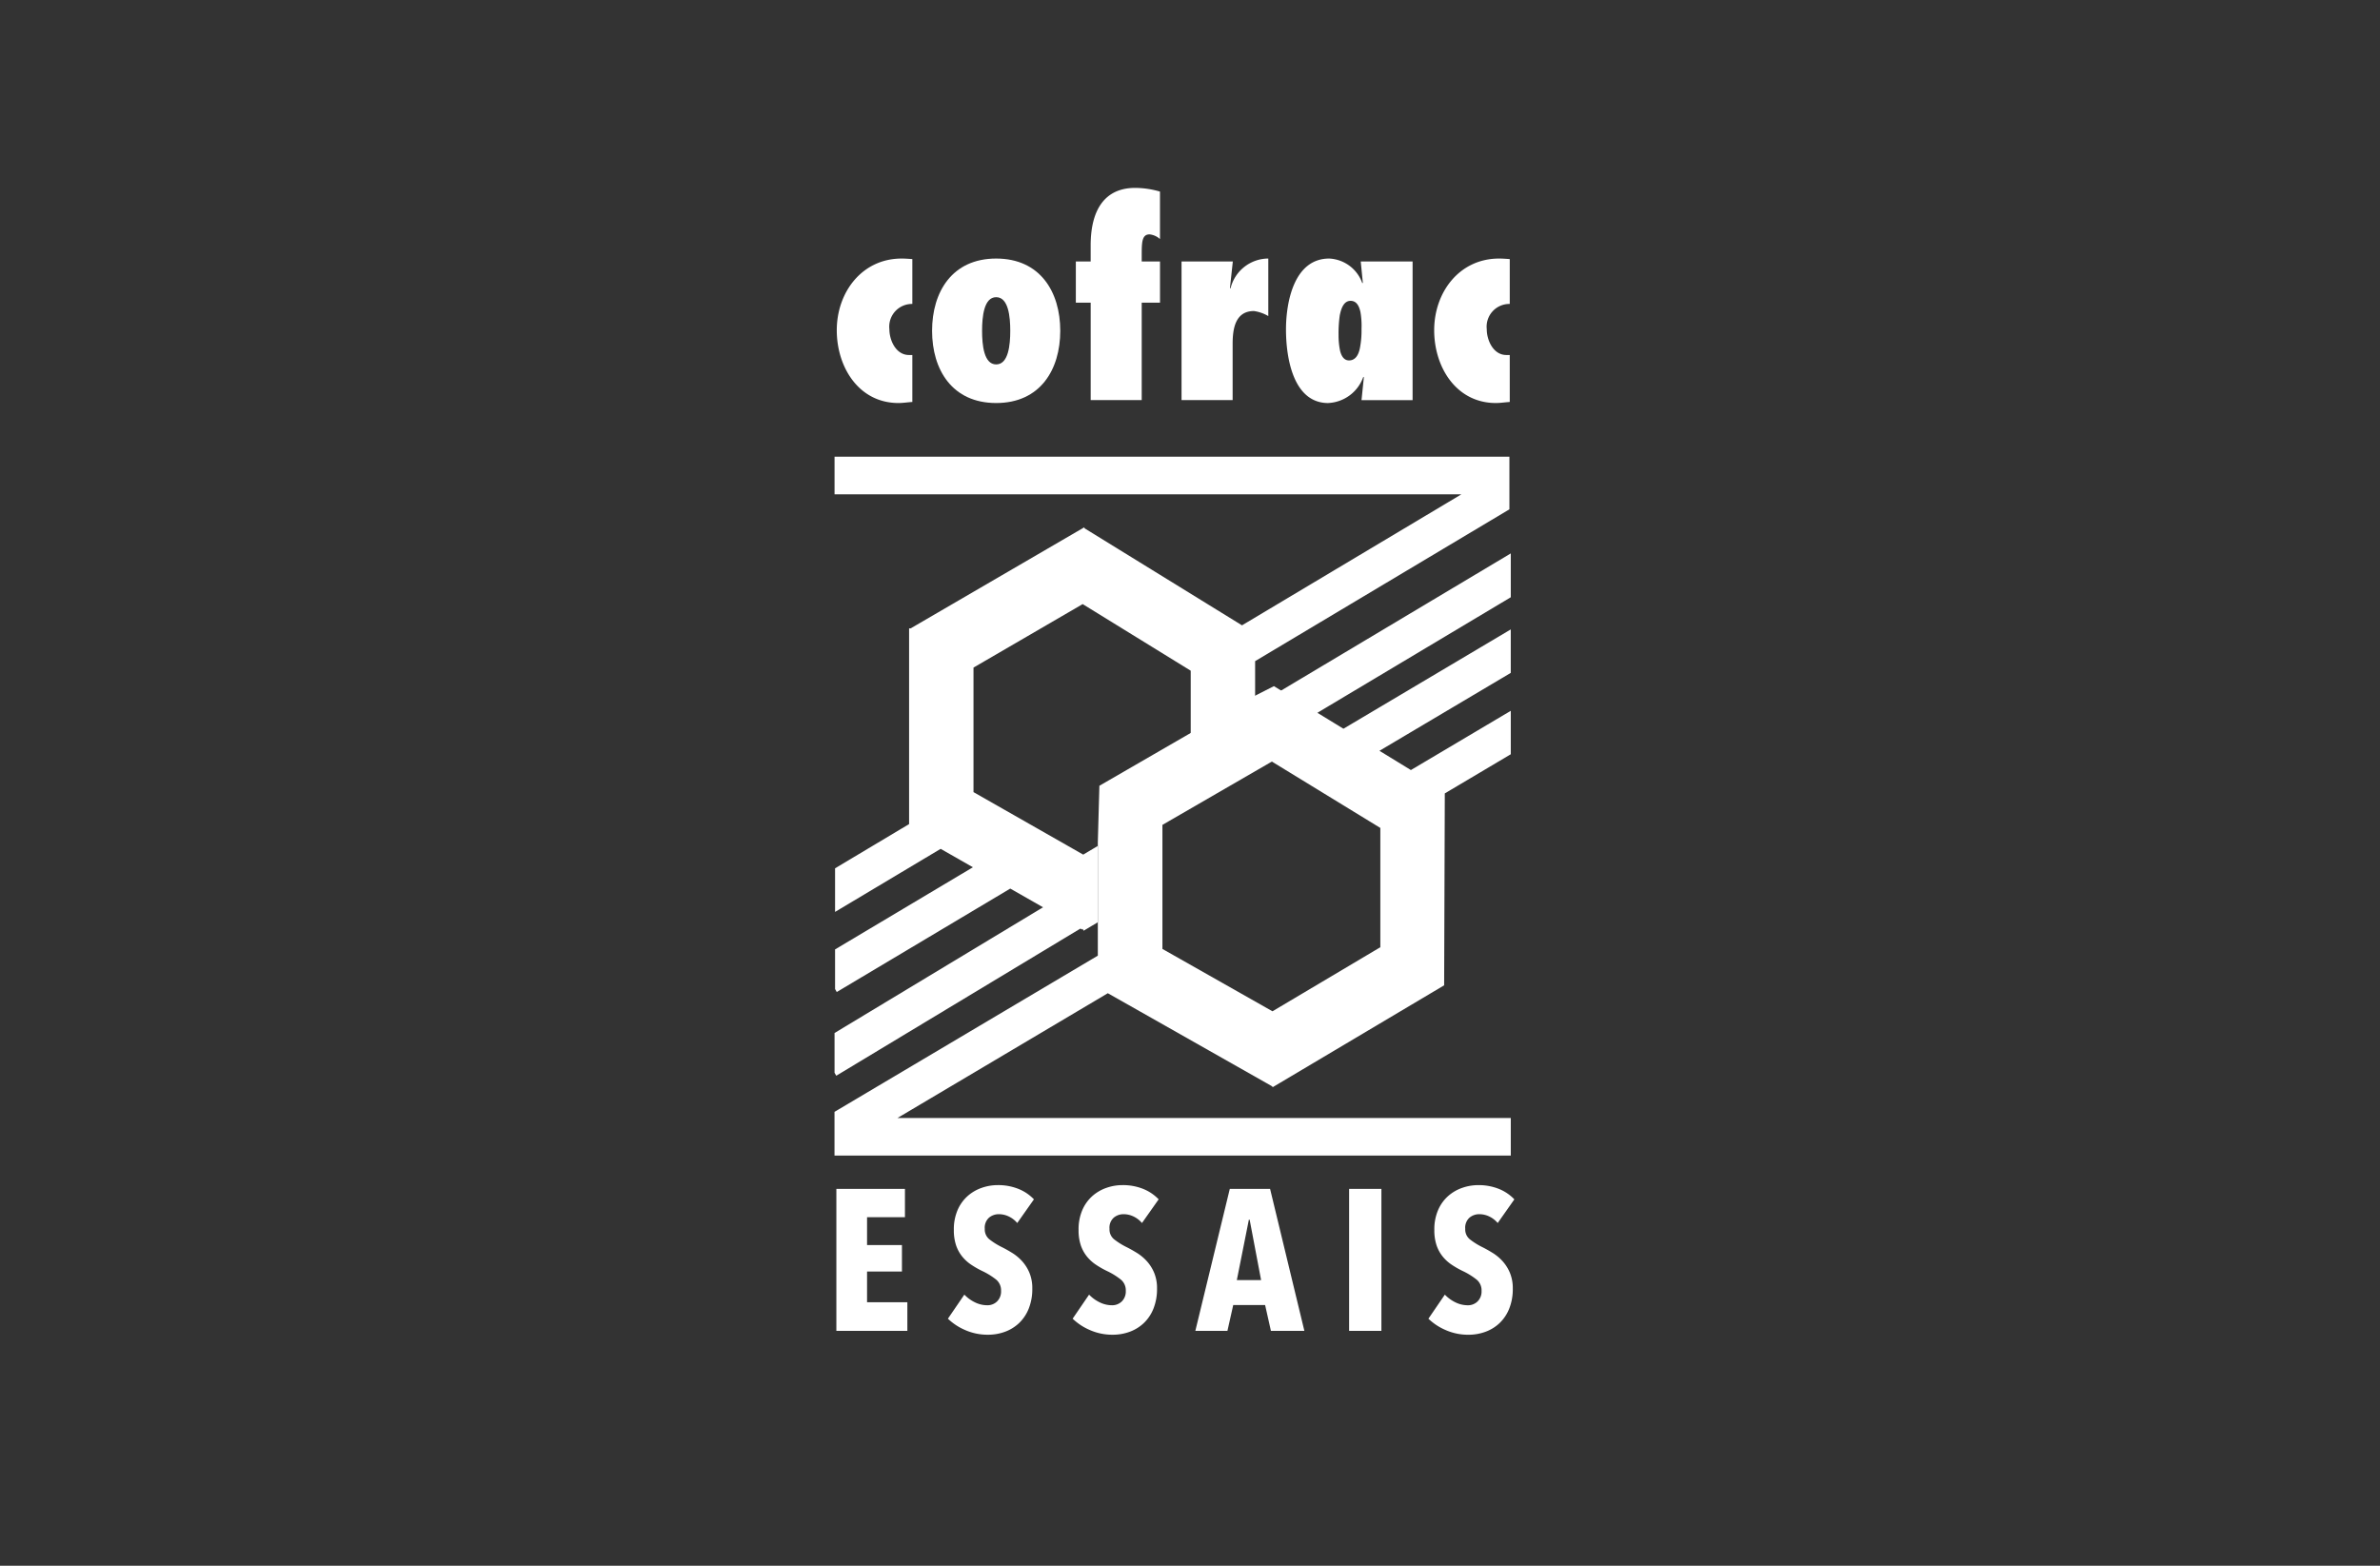 <?xml version="1.0" encoding="UTF-8"?> <svg xmlns="http://www.w3.org/2000/svg" xmlns:xlink="http://www.w3.org/1999/xlink" width="152" height="100" viewBox="0 0 152 100"><rect x="0" y="0" width="152" height="100" fill="#333333" stroke="none"/><defs><clipPath id="clip-path"><path id="Tracé_2701" data-name="Tracé 2701" d="M0,19.613H43.187v-61.8H0Z" transform="translate(0 42.192)" fill="#fff"></path></clipPath></defs><g id="Groupe_24135" data-name="Groupe 24135" transform="translate(9679 -8703)"><g id="_4-COFRAC" data-name="4-COFRAC" transform="translate(-631 1540)"><rect id="Rectangle_446" data-name="Rectangle 446" width="152" height="100" transform="translate(-9048 7163)" fill="none"></rect><g id="Groupe_24134" data-name="Groupe 24134" transform="translate(-477.33 -1055)"><g id="Groupe_24134-2" data-name="Groupe 24134" transform="translate(-8517.371 8230)"><g id="Groupe_23877" data-name="Groupe 23877" transform="translate(0 28.199)"><path id="Tracé_2692" data-name="Tracé 2692" d="M10.666,2.082,8.482.745,6.226-.638,5.071-.052.946,2.332-4.92,5.725l-.1,3.626v7.224l-16.817,9.976v2.794H21.354v-2.4H-17.819l13.438-7.971L6.067,24.893l.092.076,10.939-6.5L17.14,6.212l4.214-2.5V.937l-6.38,3.784-2.007-1.23,8.386-4.976V-4.261ZM-.894,16.146V8.223l6.913-4L6.1,4.18l.073.046,6.85,4.192v7.618L6.134,20.128Z" transform="translate(21.834 4.261)" fill="#fff"></path></g><g id="Groupe_23878" data-name="Groupe 23878" transform="translate(0 45.903)"><path id="Tracé_2693" data-name="Tracé 2693" d="M0,2.649V5.189l.109.189,15.65-9.434-.049-.088-.025.046-2.3-1.325Z" transform="translate(0 5.423)" fill="#fff"></path></g><g id="Groupe_23879" data-name="Groupe 23879" transform="translate(28.014 23.341)"><path id="Tracé_2694" data-name="Tracé 2694" d="M0,2.975l.025.045,2.26,1.395,12.889-7.7v-2.8Z" transform="translate(0 6.089)" fill="#fff"></path></g><g id="Groupe_23886" data-name="Groupe 23886" transform="translate(0 0)" clip-path="url(#clip-path)"><g id="Groupe_23880" data-name="Groupe 23880" transform="translate(0.142 4.513)"><path id="Tracé_2695" data-name="Tracé 2695" d="M1.294,2.928c.3,0,.582-.05.883-.067v-3H1.959C1.127-.142.711-1.081.711-1.786A1.451,1.451,0,0,1,2.177-3.4V-6.265c-.234-.016-.45-.034-.685-.034-2.527,0-4.141,2.147-4.141,4.579,0,2.367,1.414,4.648,3.943,4.648" transform="translate(2.649 6.299)" fill="#fff"></path></g><g id="Groupe_23881" data-name="Groupe 23881" transform="translate(6.229 4.513)"><path id="Tracé_2696" data-name="Tracé 2696" d="M1.343.783c.783,0,.9,1.242.9,2.147s-.116,2.147-.9,2.147-.9-1.242-.9-2.147S.562.783,1.343.783m0,6.76c2.812,0,4.093-2.13,4.093-4.613S4.155-1.684,1.343-1.684-2.75.447-2.75,2.93s1.282,4.613,4.093,4.613" transform="translate(2.75 1.684)" fill="#fff"></path></g><g id="Groupe_23882" data-name="Groupe 23882" transform="translate(15.41 0)"><path id="Tracé_2697" data-name="Tracé 2697" d="M.311,4.3H3.57V-1.922H4.738V-4.555H3.57v-.42c0-.823.019-1.31.5-1.31a1.164,1.164,0,0,1,.667.3V-9.018a5.716,5.716,0,0,0-1.582-.236c-1.9,0-2.845,1.343-2.845,3.675v1.024H-.637v2.632H.311Z" transform="translate(0.637 9.254)" fill="#fff"></path></g><g id="Groupe_23883" data-name="Groupe 23883" transform="translate(22.161 4.51)"><path id="Tracé_2698" data-name="Tracé 2698" d="M1.071,1.731c0-.923.149-2.1,1.362-2.1a2.535,2.535,0,0,1,.915.321V-3.722A2.492,2.492,0,0,0,.935-1.809L.9-1.843l.183-1.693H-2.192V5.32H1.071Z" transform="translate(2.192 3.724)" fill="#fff"></path></g><g id="Groupe_23884" data-name="Groupe 23884" transform="translate(28.831 4.513)"><path id="Tracé_2699" data-name="Tracé 2699" d="M1.13,1.139c.1-.486.284-.889.683-.889.383,0,.548.335.631.721a5.143,5.143,0,0,1,.067,1.074,5.844,5.844,0,0,1-.1,1.21c-.085.435-.281.8-.7.8-.314,0-.481-.27-.566-.6a4.847,4.847,0,0,1-.1-1.006,8.094,8.094,0,0,1,.082-1.31M.383,6.776A2.5,2.5,0,0,0,2.627,5.1l.033.035L2.511,6.592H5.773V-2.265H2.461L2.595-.907l-.033.034A2.353,2.353,0,0,0,.448-2.451C-1.8-2.451-2.313.335-2.313,2.078s.432,4.7,2.7,4.7" transform="translate(2.313 2.451)" fill="#fff"></path></g><g id="Groupe_23885" data-name="Groupe 23885" transform="translate(38.296 4.513)"><path id="Tracé_2700" data-name="Tracé 2700" d="M1.294,2.928c.3,0,.583-.05.884-.067v-3H1.959C1.127-.142.71-1.081.71-1.786A1.453,1.453,0,0,1,2.178-3.4V-6.265c-.234-.016-.453-.034-.683-.034-2.532,0-4.143,2.147-4.143,4.579,0,2.367,1.414,4.648,3.942,4.648" transform="translate(2.648 6.299)" fill="#fff"></path></g></g><g id="Groupe_23887" data-name="Groupe 23887" transform="translate(0 17.166)"><path id="Tracé_2702" data-name="Tracé 2702" d="M0,0V2.407H40.03L26.022,10.772,15.975,4.58l-.034-.064L4.861,10.966h-.1v12.5L.033,26.29v2.785l6.743-4.028,2.06,1.176L.033,31.47V34l.107.192,11.082-6.607,2.279,1.3L15.814,30.2l.027-.046.048.086.021.036.893-.534V24.867l-.921.549L8.874,21.424V13.471l6.895-4.01.076-.046.074.046,6.828,4.209v4.154l4.113-2.394V13.059L38.831,5.911,43.1,3.363V0Z" fill="#fff"></path></g></g><path id="Tracé_2921" data-name="Tracé 2921" d="M-50.1-12.5v-9.068h4.38v1.806H-48.14v1.78h2.228v1.691H-48.14v1.96h2.574V-12.5Zm11.552-6.89a1.632,1.632,0,0,0-.538-.416,1.465,1.465,0,0,0-.64-.147.975.975,0,0,0-.621.218.861.861,0,0,0-.275.717.815.815,0,0,0,.282.66,4.555,4.555,0,0,0,.832.519q.307.154.647.365a2.972,2.972,0,0,1,.621.519,2.616,2.616,0,0,1,.467.736,2.551,2.551,0,0,1,.186,1.018,3.346,3.346,0,0,1-.231,1.287,2.6,2.6,0,0,1-.621.922,2.611,2.611,0,0,1-.9.551,3.1,3.1,0,0,1-1.063.186,3.547,3.547,0,0,1-1.492-.307,3.672,3.672,0,0,1-1.082-.717l1.05-1.537a2.348,2.348,0,0,0,.679.493,1.778,1.778,0,0,0,.781.186.877.877,0,0,0,.628-.243.891.891,0,0,0,.256-.679.886.886,0,0,0-.307-.711,4.532,4.532,0,0,0-.9-.557,5.809,5.809,0,0,1-.7-.4,2.59,2.59,0,0,1-.576-.525,2.323,2.323,0,0,1-.391-.717,3,3,0,0,1-.141-.973,3.1,3.1,0,0,1,.25-1.3,2.553,2.553,0,0,1,.653-.89,2.688,2.688,0,0,1,.9-.512,3.085,3.085,0,0,1,.993-.166,3.461,3.461,0,0,1,1.332.243,2.8,2.8,0,0,1,.986.666Zm7.966,0a1.632,1.632,0,0,0-.538-.416,1.465,1.465,0,0,0-.64-.147.975.975,0,0,0-.621.218.861.861,0,0,0-.275.717.815.815,0,0,0,.282.66,4.554,4.554,0,0,0,.832.519q.307.154.647.365a2.972,2.972,0,0,1,.621.519,2.616,2.616,0,0,1,.467.736,2.551,2.551,0,0,1,.186,1.018,3.346,3.346,0,0,1-.231,1.287,2.6,2.6,0,0,1-.621.922,2.611,2.611,0,0,1-.9.551,3.1,3.1,0,0,1-1.063.186,3.547,3.547,0,0,1-1.492-.307,3.672,3.672,0,0,1-1.082-.717l1.05-1.537a2.348,2.348,0,0,0,.679.493,1.778,1.778,0,0,0,.781.186.877.877,0,0,0,.628-.243.891.891,0,0,0,.256-.679.886.886,0,0,0-.307-.711,4.532,4.532,0,0,0-.9-.557,5.809,5.809,0,0,1-.7-.4,2.59,2.59,0,0,1-.576-.525,2.323,2.323,0,0,1-.391-.717,3,3,0,0,1-.141-.973,3.1,3.1,0,0,1,.25-1.3,2.553,2.553,0,0,1,.653-.89,2.688,2.688,0,0,1,.9-.512,3.085,3.085,0,0,1,.993-.166,3.461,3.461,0,0,1,1.332.243,2.8,2.8,0,0,1,.986.666Zm8.235,6.89-.371-1.652h-2.036l-.371,1.652h-2.049l2.2-9.068H-22.4l2.19,9.068Zm-1.358-7.1h-.051l-.768,3.855h1.55Zm6.352,7.1v-9.068h2.062V-12.5Zm9.49-6.89a1.632,1.632,0,0,0-.538-.416,1.465,1.465,0,0,0-.64-.147.975.975,0,0,0-.621.218.861.861,0,0,0-.275.717.815.815,0,0,0,.282.66,4.554,4.554,0,0,0,.832.519q.307.154.647.365a2.972,2.972,0,0,1,.621.519,2.616,2.616,0,0,1,.467.736A2.551,2.551,0,0,1-6.9-15.2a3.346,3.346,0,0,1-.231,1.287,2.6,2.6,0,0,1-.621.922,2.611,2.611,0,0,1-.9.551,3.1,3.1,0,0,1-1.063.186,3.547,3.547,0,0,1-1.492-.307,3.672,3.672,0,0,1-1.082-.717l1.05-1.537a2.348,2.348,0,0,0,.679.493,1.778,1.778,0,0,0,.781.186.877.877,0,0,0,.628-.243.891.891,0,0,0,.256-.679.886.886,0,0,0-.307-.711,4.532,4.532,0,0,0-.9-.557,5.809,5.809,0,0,1-.7-.4,2.59,2.59,0,0,1-.576-.525,2.323,2.323,0,0,1-.391-.717,3,3,0,0,1-.141-.973,3.1,3.1,0,0,1,.25-1.3,2.553,2.553,0,0,1,.653-.89,2.688,2.688,0,0,1,.9-.512,3.085,3.085,0,0,1,.993-.166,3.461,3.461,0,0,1,1.332.243A2.8,2.8,0,0,1-6.8-20.9Z" transform="translate(-8467.155 8315.5)" fill="#fff"></path></g></g></g></svg> 
